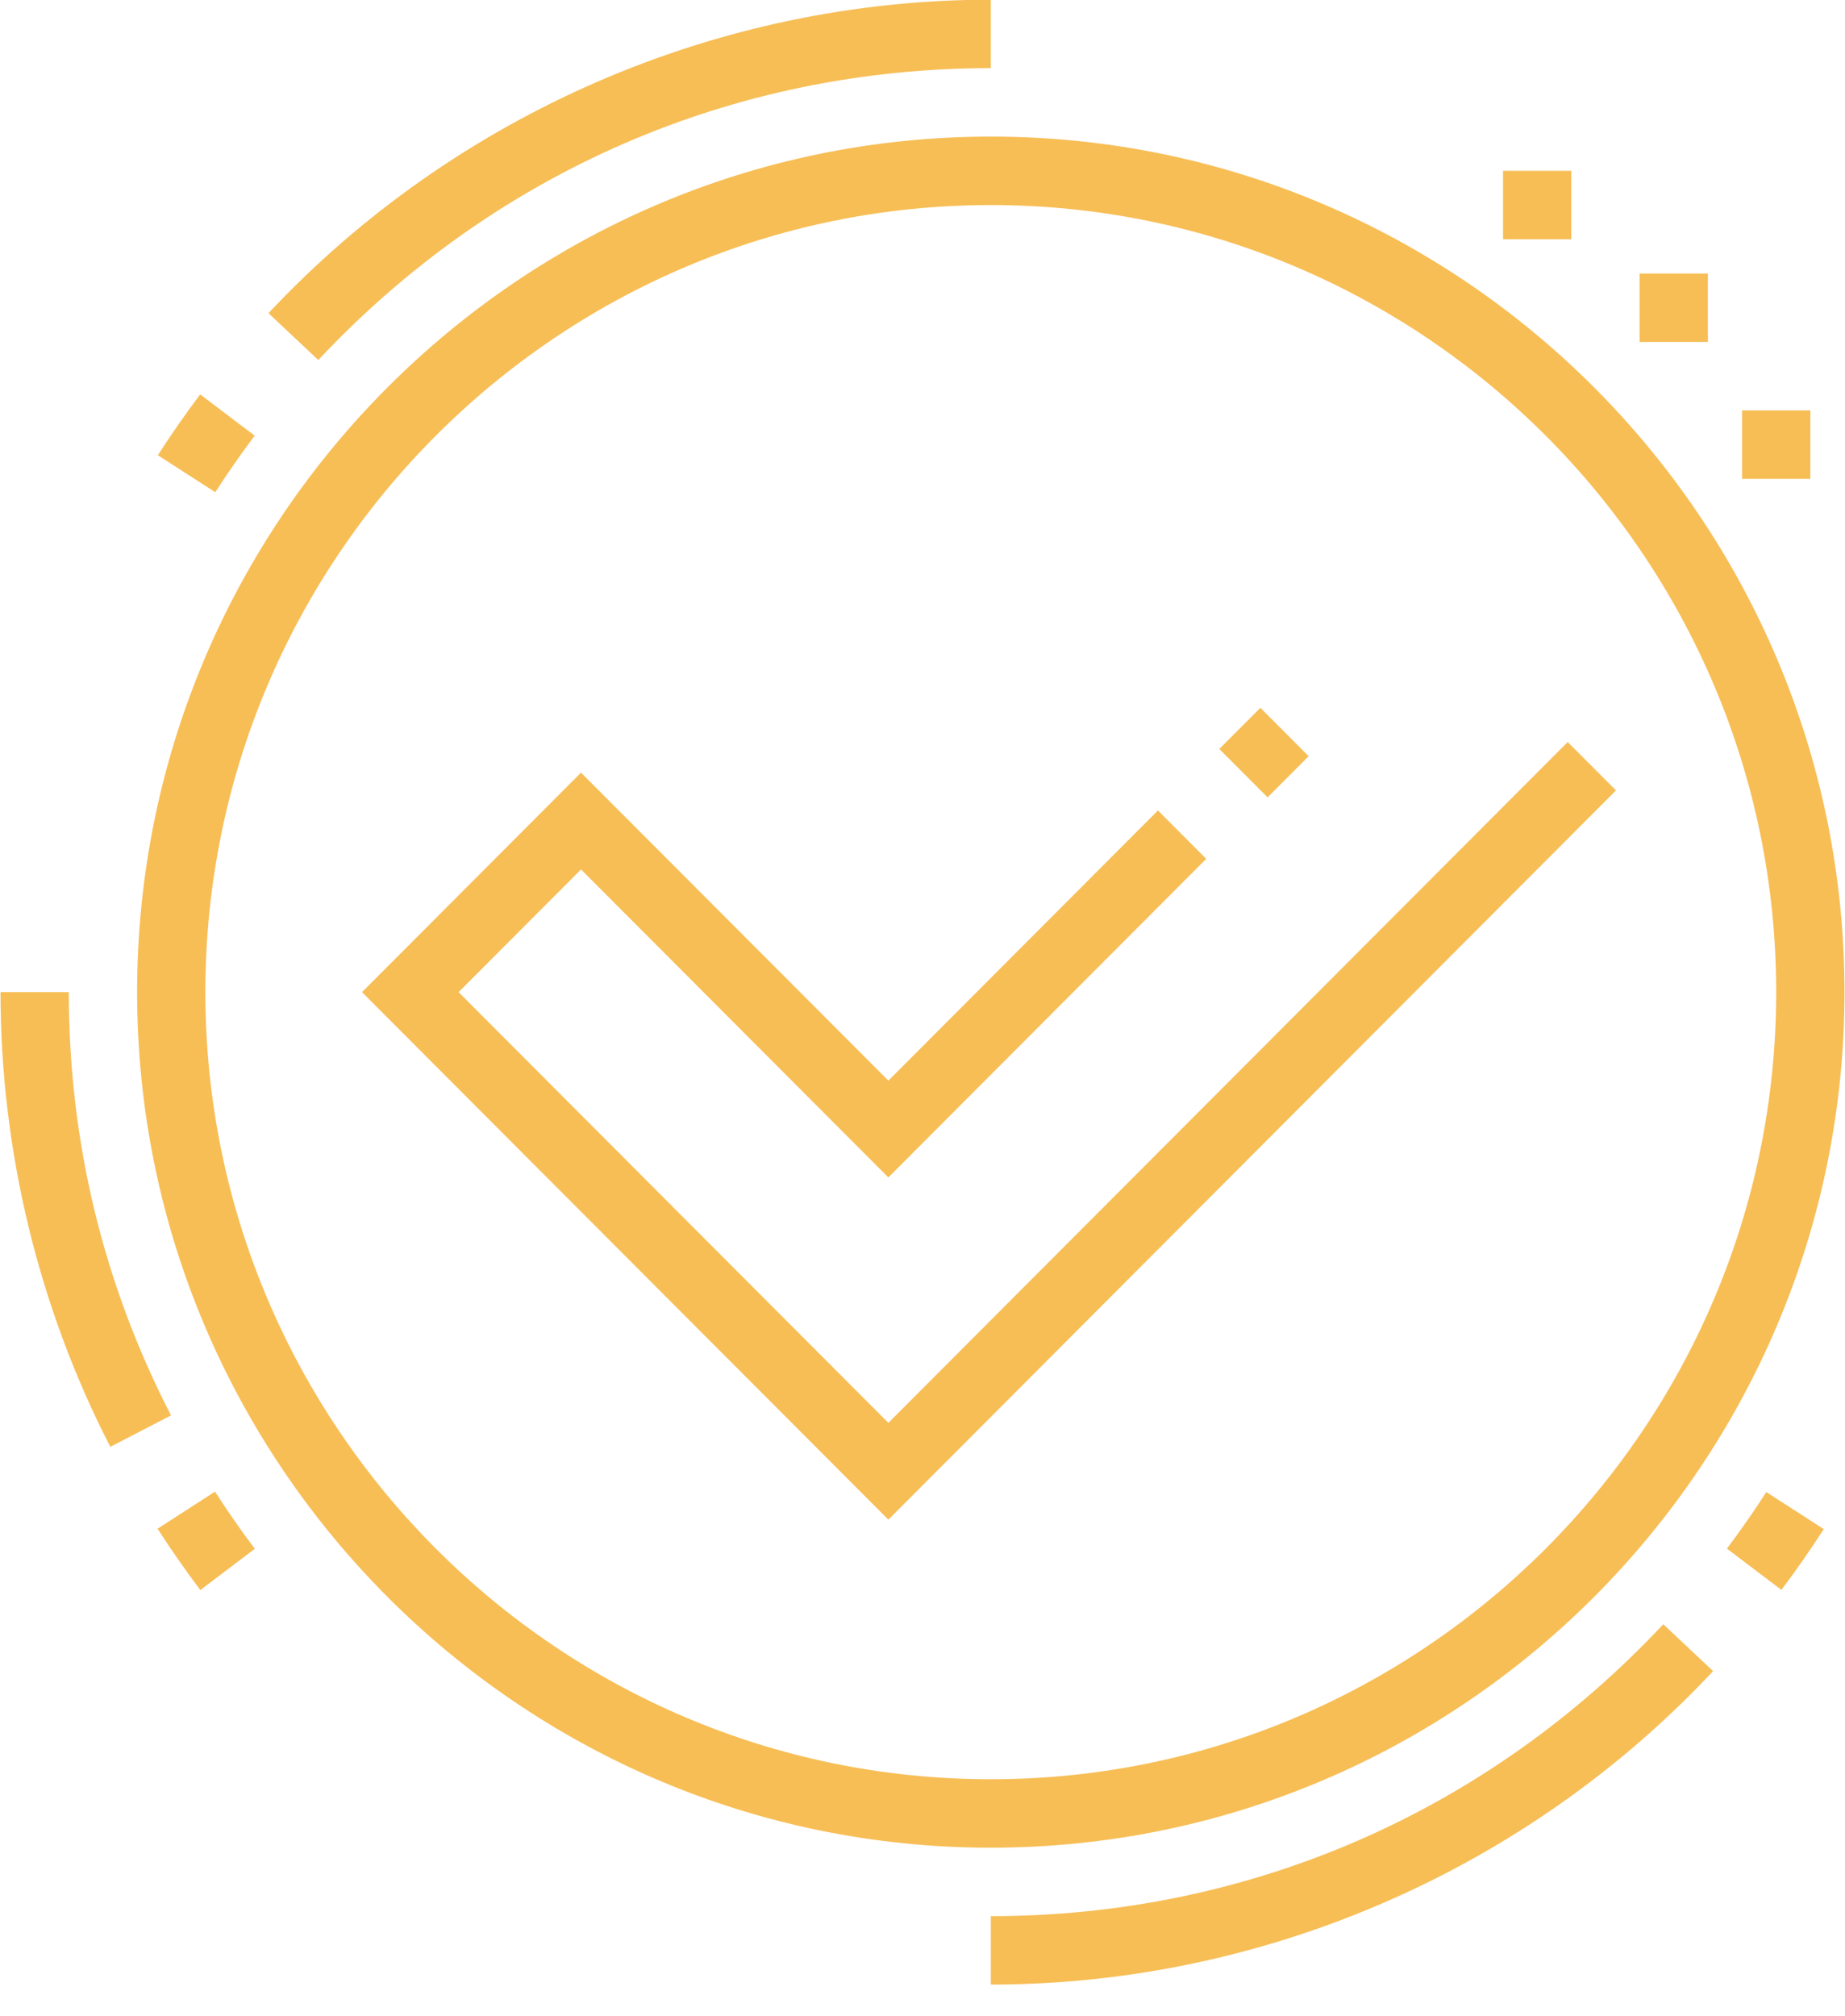 <svg xmlns="http://www.w3.org/2000/svg" xmlns:xlink="http://www.w3.org/1999/xlink" preserveAspectRatio="xMidYMid" width="54" height="59" viewBox="0 0 54 59">
  <defs>
    <style>

      .cls-2 {
        fill: #f7be56;
      }
    </style>
  </defs>
  <path d="M50.987,12.008 C50.987,12.008 52.986,12.008 52.986,12.008 C52.986,12.008 52.986,14.011 52.986,14.011 C52.986,14.011 50.987,14.011 50.987,14.011 C50.987,14.011 50.987,12.008 50.987,12.008 ZM47.988,8.003 C47.988,8.003 49.987,8.003 49.987,8.003 C49.987,8.003 49.987,10.005 49.987,10.005 C49.987,10.005 47.988,10.005 47.988,10.005 C47.988,10.005 47.988,8.003 47.988,8.003 ZM28.999,54.065 C15.221,54.065 4.013,42.835 4.013,29.031 C4.013,15.227 15.221,3.997 28.999,3.997 C42.777,3.997 53.985,15.227 53.985,29.031 C53.985,42.835 42.777,54.065 28.999,54.065 ZM28.999,6.000 C16.323,6.000 6.011,16.331 6.011,29.031 C6.011,41.731 16.323,52.062 28.999,52.062 C41.674,52.062 51.986,41.731 51.986,29.031 C51.986,16.331 41.674,6.000 28.999,6.000 ZM26.001,44.466 C26.001,44.466 10.595,29.031 10.595,29.031 C10.595,29.031 17.005,22.608 17.005,22.608 C17.005,22.608 26.001,31.620 26.001,31.620 C26.001,31.620 33.891,23.715 33.891,23.715 C33.891,23.715 35.304,25.131 35.304,25.131 C35.304,25.131 26.001,34.453 26.001,34.453 C26.001,34.453 17.005,25.440 17.005,25.440 C17.005,25.440 13.422,29.031 13.422,29.031 C13.422,29.031 26.001,41.634 26.001,41.634 C26.001,41.634 45.884,21.712 45.884,21.712 C45.884,21.712 47.297,23.128 47.297,23.128 C47.297,23.128 26.001,44.466 26.001,44.466 ZM35.687,21.916 C35.687,21.916 36.889,20.711 36.889,20.711 C36.889,20.711 38.302,22.127 38.302,22.127 C38.302,22.127 37.100,23.332 37.100,23.332 C37.100,23.332 35.687,21.916 35.687,21.916 ZM43.991,4.998 C43.991,4.998 45.989,4.998 45.989,4.998 C45.989,4.998 45.989,7.001 45.989,7.001 C45.989,7.001 43.991,7.001 43.991,7.001 C43.991,7.001 43.991,4.998 43.991,4.998 ZM7.858,9.164 C13.318,3.335 21.024,-0.009 28.999,-0.009 C28.999,-0.009 28.999,1.994 28.999,1.994 C21.465,1.994 14.475,5.028 9.316,10.535 C9.316,10.535 7.858,9.164 7.858,9.164 ZM4.620,13.320 C5.010,12.712 5.427,12.113 5.859,11.541 C5.859,11.541 7.454,12.748 7.454,12.748 C7.052,13.282 6.664,13.838 6.301,14.403 C6.301,14.403 4.620,13.320 4.620,13.320 ZM3.229,42.335 C1.127,38.255 0.015,33.655 0.015,29.031 C0.015,29.031 2.014,29.031 2.014,29.031 C2.014,33.398 3.020,37.565 5.005,41.416 C5.005,41.416 3.229,42.335 3.229,42.335 ZM7.458,45.319 C7.458,45.319 5.863,46.526 5.863,46.526 C5.424,45.943 5.003,45.339 4.612,44.731 C4.612,44.731 6.293,43.646 6.293,43.646 C6.657,44.213 7.049,44.776 7.458,45.319 ZM50.140,48.898 C44.680,54.727 36.974,58.070 28.999,58.070 C28.999,58.070 28.999,56.068 28.999,56.068 C36.533,56.068 43.523,53.034 48.681,47.527 C48.681,47.527 50.140,48.898 50.140,48.898 ZM53.378,44.742 C52.988,45.350 52.571,45.949 52.138,46.521 C52.138,46.521 50.544,45.314 50.544,45.314 C50.946,44.780 51.334,44.224 51.697,43.659 C51.697,43.659 53.378,44.742 53.378,44.742 Z" id="path-1" class="cls-2" fill-rule="evenodd"/>
</svg>

